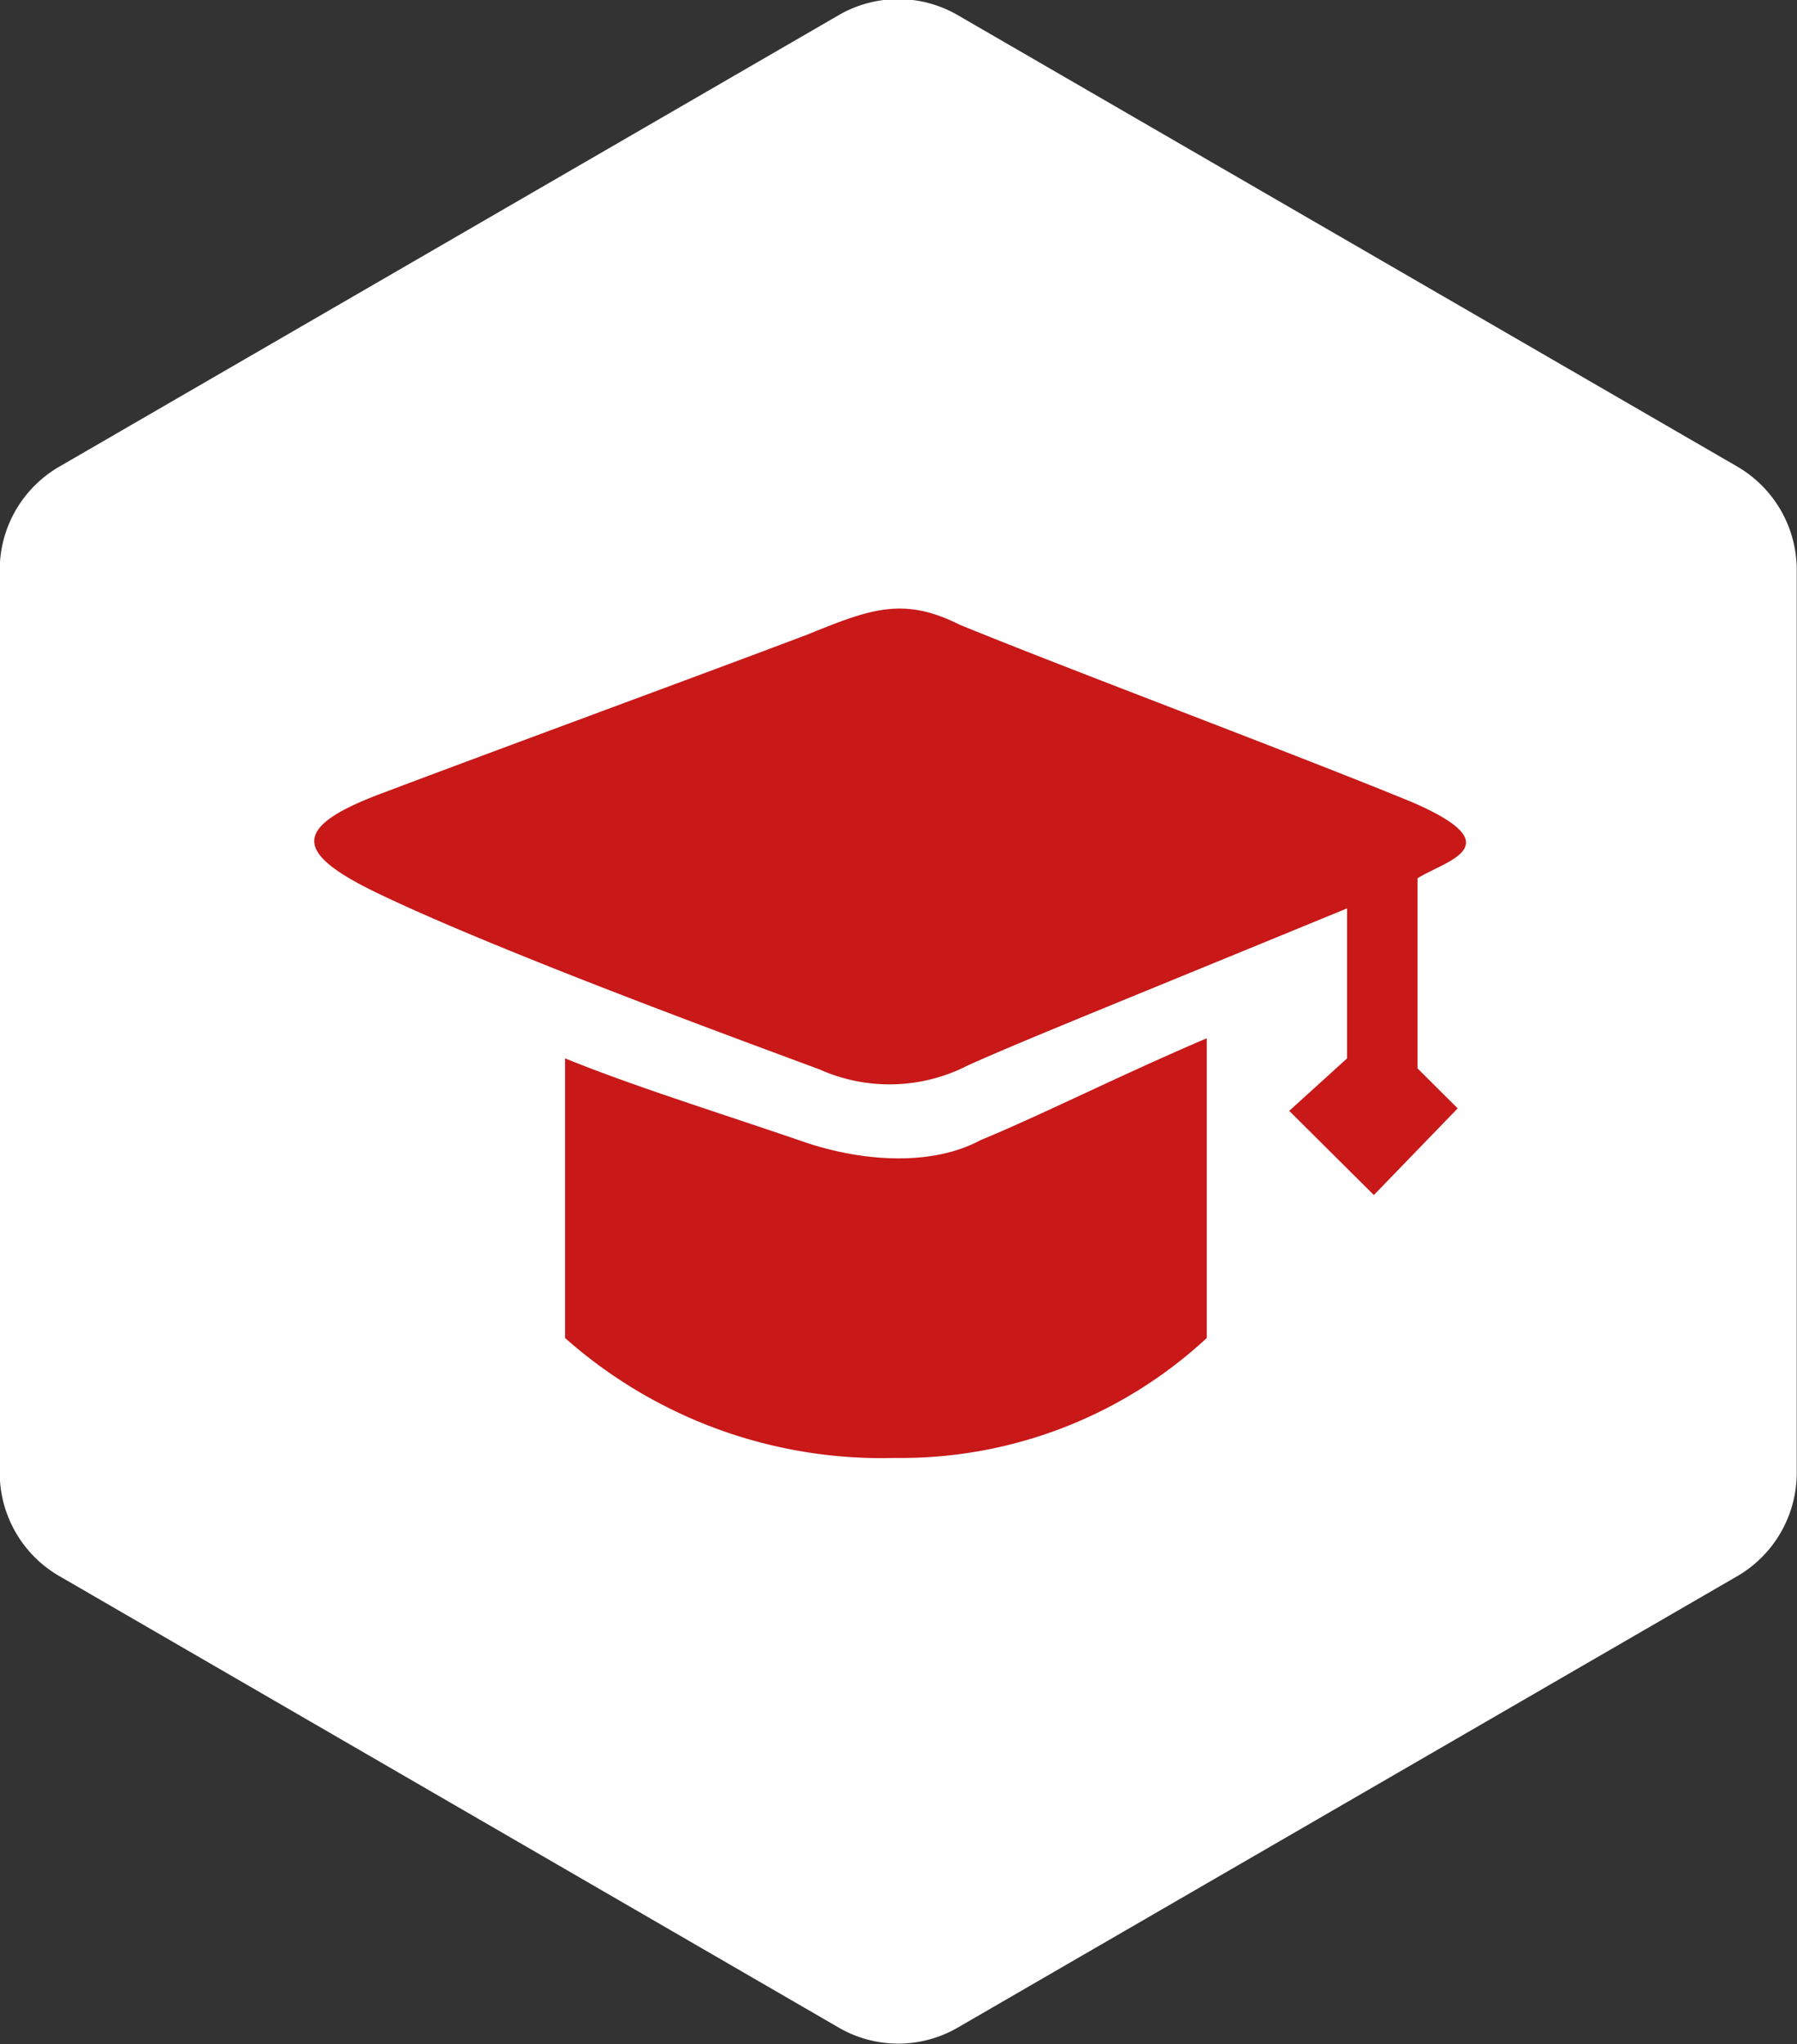 <svg id="MBA" xmlns="http://www.w3.org/2000/svg" width="67.1" height="76.313" viewBox="0 0 67.1 76.313">
  <rect x="0" y="0" width="67.1" height="76.313" fill="#333333" stroke="none"/>
<defs>
    <style>
      .cls-1 {
        fill: #fff;
      }

      .cls-1, .cls-2 {
        fill-rule: evenodd;
      }

      .cls-2 {
        fill: #c81818;
      }
    </style>
  </defs>
  <path id="形状_2" data-name="形状 2" class="cls-1" d="M1251.68,913.89V880.181a4.465,4.465,0,0,0-2.22-3.857l-29.11-16.854a4.426,4.426,0,0,0-4.44,0l-29.1,16.854a4.453,4.453,0,0,0-2.23,3.857V913.89a4.452,4.452,0,0,0,2.23,3.857l29.1,16.854a4.426,4.426,0,0,0,4.44,0l29.11-16.854A4.464,4.464,0,0,0,1251.68,913.89Z" transform="translate(-1184.59 -858.906)"/>
  <path id="形状_526" data-name="形状 526" class="cls-2" d="M1237.52,891.705v7.085l1.5,1.494-3.13,3.235-3.16-3.142,2.16-1.96v-5.6c-9.18,3.774-12.12,4.945-14.16,5.863a6.4,6.4,0,0,1-5.53.153c-2.02-.758-11.64-4.256-16.41-6.534-3.19-1.521-3.4-2.482.05-3.774,4.5-1.7,11.93-4.428,15.87-5.918,2.33-.942,3.57-1.453,5.71-0.382,3.82,1.573,12.56,4.842,16.9,6.628,3.79,1.64,1.25,2.181.2,2.841m-16.35,9.789c2.23-.914,5.22-2.425,8.48-3.816v11.19a16.791,16.791,0,0,1-11.64,4.476,17.821,17.821,0,0,1-12.32-4.476V898.417c2.52,1.023,5.35,1.9,8.78,3.07,2.11,0.751,4.79,1.009,6.7,0" transform="translate(-1184.59 -858.906)"/>
</svg>
